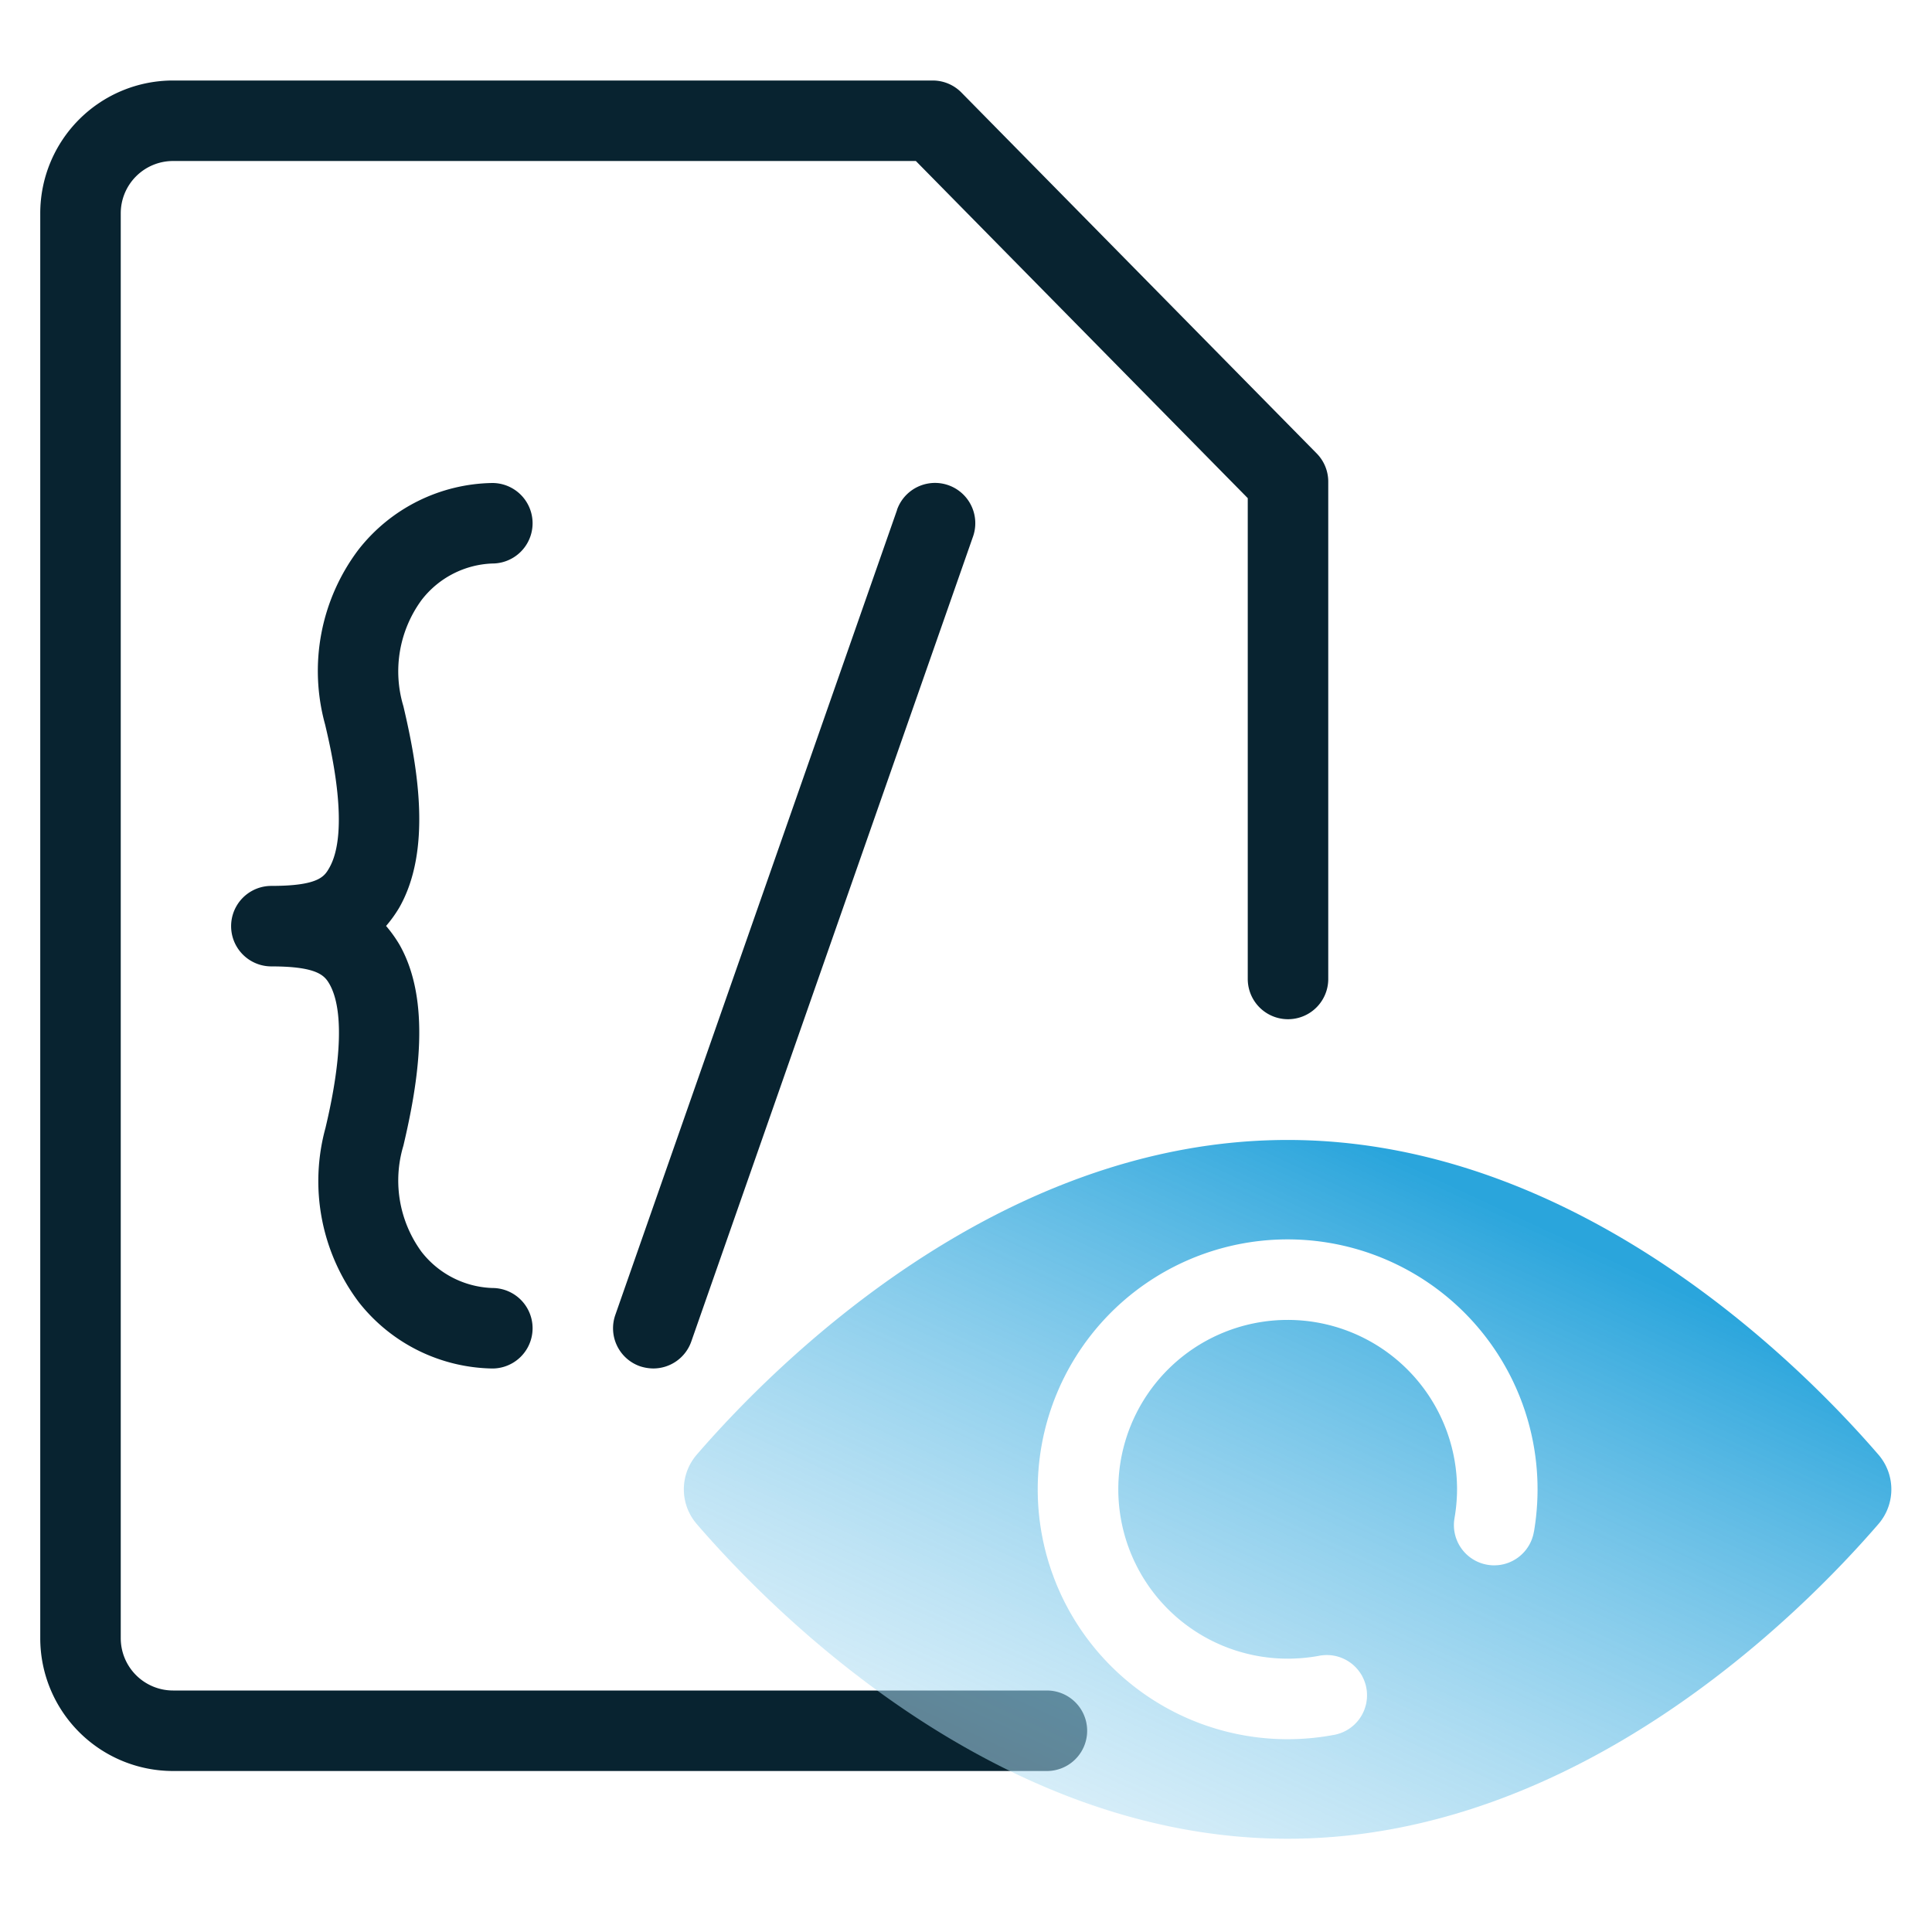 <svg id="open-source_icon" xmlns="http://www.w3.org/2000/svg" xmlns:xlink="http://www.w3.org/1999/xlink" width="48" height="48" viewBox="0 0 48 48">
  <defs>
    <clipPath id="clip-path">
      <rect id="Rectangle_31827" data-name="Rectangle 31827" width="48" height="48" fill="none"/>
    </clipPath>
    <linearGradient id="linear-gradient" x1="0.719" y1="0.131" x2="0.026" y2="1" gradientUnits="objectBoundingBox">
      <stop offset="0" stop-color="#2aa5dc"/>
      <stop offset="1" stop-color="#d1ebf8" stop-opacity="0.4"/>
    </linearGradient>
  </defs>
  <g id="Group_95943" data-name="Group 95943">
    <g id="Group_95941" data-name="Group 95941" opacity="0">
      <g id="Group_95940" data-name="Group 95940">
        <g id="Group_95939" data-name="Group 95939" clip-path="url(#clip-path)">
          <rect id="Rectangle_31826" data-name="Rectangle 31826" width="48" height="48"/>
        </g>
      </g>
    </g>
    <path id="Path_90285" data-name="Path 90285" d="M12.232,14a1,1,0,0,0,0-2,4.305,4.305,0,0,0-3.325,1.655A5,5,0,0,0,8.077,18c.155.655.62,2.655.105,3.56-.12.21-.255.45-1.44.45a1,1,0,0,0,0,2c1.17,0,1.33.24,1.45.45.5.905.05,2.906-.105,3.561a5,5,0,0,0,.83,4.335A4.307,4.307,0,0,0,12.232,34a1,1,0,0,0,0-2,2.328,2.328,0,0,1-1.76-.9,3,3,0,0,1-.45-2.635c.375-1.59.7-3.6-.1-5a3.3,3.3,0,0,0-.33-.46,3.186,3.186,0,0,0,.33-.46c.8-1.41.475-3.415.1-5a3,3,0,0,1,.45-2.635,2.326,2.326,0,0,1,1.76-.91" fill="#082330"/>
    <path id="Path_90286" data-name="Path 90286" d="M22.287,12.67l-7,20a1,1,0,0,0,.613,1.274h0a1.087,1.087,0,0,0,.33.055,1,1,0,0,0,.945-.67l7-20a1,1,0,0,0-1.89-.66" fill="#082330"/>
    <path id="Path_90287" data-name="Path 90287" d="M26.01,43H4.3A2.3,2.3,0,0,1,2,40.7V5.3A2.3,2.3,0,0,1,4.3,3H23.173L32,11.967V24.322" fill="none" stroke="#082330" stroke-linecap="round" stroke-linejoin="round" stroke-width="2"/>
    <path id="Path_90288" data-name="Path 90288" d="M46.666,36.137c-1.9-2.2-7.455-7.815-14.676-7.815s-12.779,5.619-14.676,7.815a1.318,1.318,0,0,0,0,1.731c1.9,2.2,7.455,7.815,14.676,7.815s12.778-5.618,14.676-7.815a1.318,1.318,0,0,0,0-1.731m-8.557,1.92a1,1,0,0,1-1.973-.334A4.272,4.272,0,0,0,36.2,37a4.208,4.208,0,1,0-4.208,4.209,4.341,4.341,0,0,0,.764-.068,1,1,0,1,1,.357,1.967A6.209,6.209,0,1,1,38.2,37a6.358,6.358,0,0,1-.089,1.055" fill="url(#linear-gradient)"/>
  </g>
</svg>

